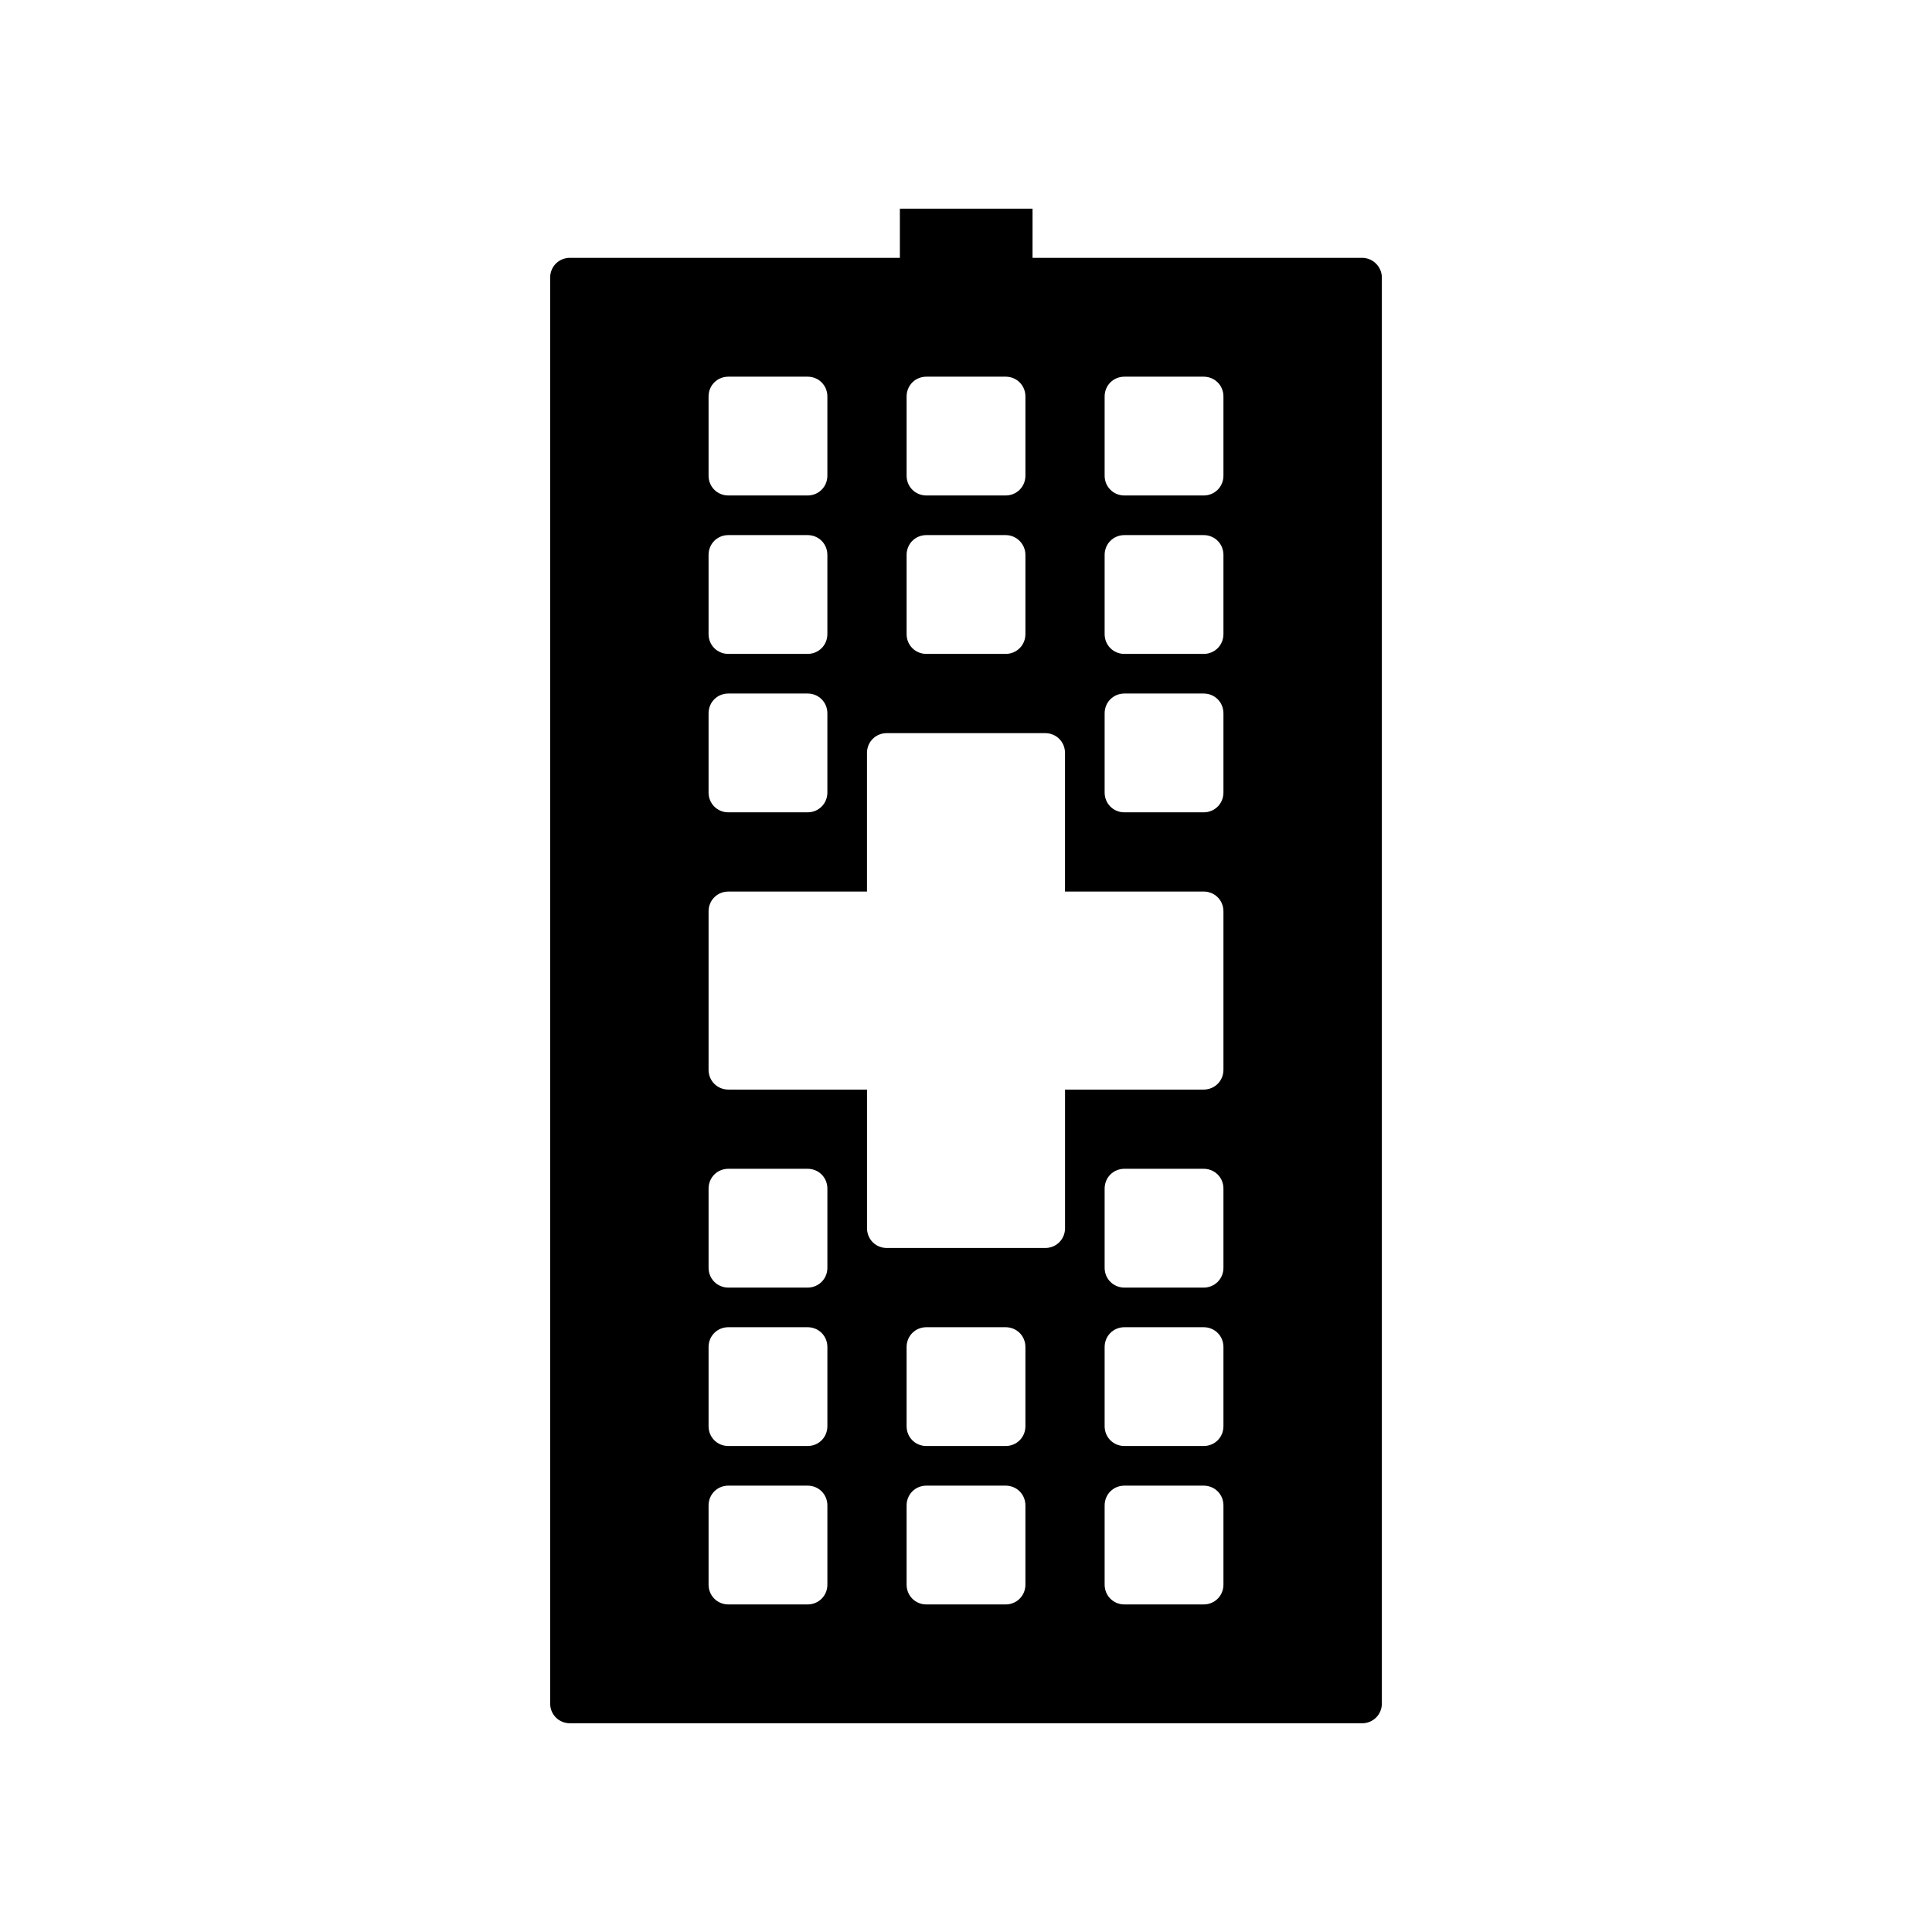 <?xml version="1.0" encoding="UTF-8"?>
<!-- Uploaded to: ICON Repo, www.svgrepo.com, Generator: ICON Repo Mixer Tools -->
<svg fill="#000000" width="800px" height="800px" version="1.1" viewBox="144 144 512 512" xmlns="http://www.w3.org/2000/svg">
 <path d="m504.96 212.33h-87.328l0.004-13.016h-35.16v13.016h-87.434c-2.938 0-5.246 2.309-5.246 5.246v377.86c0 2.938 2.309 5.246 5.246 5.246h209.92c2.938 0 5.246-2.309 5.246-5.246v-377.86c0-2.832-2.309-5.246-5.25-5.246zm-94.461 62.977h-20.992c-2.938 0-5.246-2.309-5.246-5.246v-20.992c0-2.938 2.309-5.246 5.246-5.246h20.992c2.938 0 5.246 2.309 5.246 5.246v20.992c0 2.938-2.309 5.246-5.246 5.246zm5.246 15.746v20.992c0 2.938-2.309 5.246-5.246 5.246h-20.992c-2.938 0-5.246-2.309-5.246-5.246v-20.992c0-2.938 2.309-5.246 5.246-5.246h20.992c2.938-0.004 5.246 2.41 5.246 5.246zm-83.969-41.984c0-2.938 2.309-5.246 5.246-5.246h20.992c2.938 0 5.246 2.309 5.246 5.246v20.992c0 2.938-2.309 5.246-5.246 5.246h-20.992c-2.938 0-5.246-2.309-5.246-5.246zm0 41.984c0-2.938 2.309-5.246 5.246-5.246h20.992c2.938 0 5.246 2.309 5.246 5.246v20.992c0 2.938-2.309 5.246-5.246 5.246h-20.992c-2.938 0-5.246-2.309-5.246-5.246zm0 41.984c0-2.938 2.309-5.246 5.246-5.246h20.992c2.938 0 5.246 2.309 5.246 5.246v20.992c0 2.938-2.309 5.246-5.246 5.246h-20.992c-2.938 0-5.246-2.309-5.246-5.246zm31.488 230.91c0 2.938-2.309 5.246-5.246 5.246h-20.992c-2.938 0-5.246-2.309-5.246-5.246v-20.992c0-2.938 2.309-5.246 5.246-5.246h20.992c2.938 0 5.246 2.309 5.246 5.246zm0-41.984c0 2.938-2.309 5.246-5.246 5.246h-20.992c-2.938 0-5.246-2.309-5.246-5.246v-20.992c0-2.938 2.309-5.246 5.246-5.246h20.992c2.938 0 5.246 2.309 5.246 5.246zm0-41.984c0 2.938-2.309 5.246-5.246 5.246h-20.992c-2.938 0-5.246-2.309-5.246-5.246v-20.992c0-2.938 2.309-5.246 5.246-5.246h20.992c2.938 0 5.246 2.309 5.246 5.246zm52.48 83.969c0 2.938-2.309 5.246-5.246 5.246h-20.992c-2.938 0-5.246-2.309-5.246-5.246v-20.992c0-2.938 2.309-5.246 5.246-5.246h20.992c2.938 0 5.246 2.309 5.246 5.246zm0-41.984c0 2.938-2.309 5.246-5.246 5.246h-20.992c-2.938 0-5.246-2.309-5.246-5.246v-20.992c0-2.938 2.309-5.246 5.246-5.246h20.992c2.938 0 5.246 2.309 5.246 5.246zm52.48 41.984c0 2.938-2.309 5.246-5.246 5.246h-20.992c-2.938 0-5.246-2.309-5.246-5.246v-20.992c0-2.938 2.309-5.246 5.246-5.246h20.992c2.938 0 5.246 2.309 5.246 5.246zm0-41.984c0 2.938-2.309 5.246-5.246 5.246h-20.992c-2.938 0-5.246-2.309-5.246-5.246v-20.992c0-2.938 2.309-5.246 5.246-5.246h20.992c2.938 0 5.246 2.309 5.246 5.246zm0-41.984c0 2.938-2.309 5.246-5.246 5.246h-20.992c-2.938 0-5.246-2.309-5.246-5.246v-20.992c0-2.938 2.309-5.246 5.246-5.246h20.992c2.938 0 5.246 2.309 5.246 5.246zm0-52.477c0 2.938-2.309 5.246-5.246 5.246h-36.734v36.734c0 2.938-2.309 5.246-5.246 5.246h-41.984c-2.938 0-5.246-2.309-5.246-5.246v-36.734h-36.742c-2.938 0-5.246-2.309-5.246-5.246v-41.984c0-2.938 2.309-5.246 5.246-5.246h36.734v-36.734c0-2.938 2.309-5.246 5.246-5.246h41.984c2.938 0 5.246 2.309 5.246 5.246v36.734l36.742-0.004c2.938 0 5.246 2.309 5.246 5.246zm0-73.473c0 2.938-2.309 5.246-5.246 5.246h-20.992c-2.938 0-5.246-2.309-5.246-5.246v-20.992c0-2.938 2.309-5.246 5.246-5.246h20.992c2.938 0 5.246 2.309 5.246 5.246zm0-41.984c0 2.938-2.309 5.246-5.246 5.246h-20.992c-2.938 0-5.246-2.309-5.246-5.246v-20.992c0-2.938 2.309-5.246 5.246-5.246h20.992c2.938 0 5.246 2.309 5.246 5.246zm0-41.984c0 2.938-2.309 5.246-5.246 5.246h-20.992c-2.938 0-5.246-2.309-5.246-5.246v-20.992c0-2.938 2.309-5.246 5.246-5.246h20.992c2.938 0 5.246 2.309 5.246 5.246z"/>
</svg>